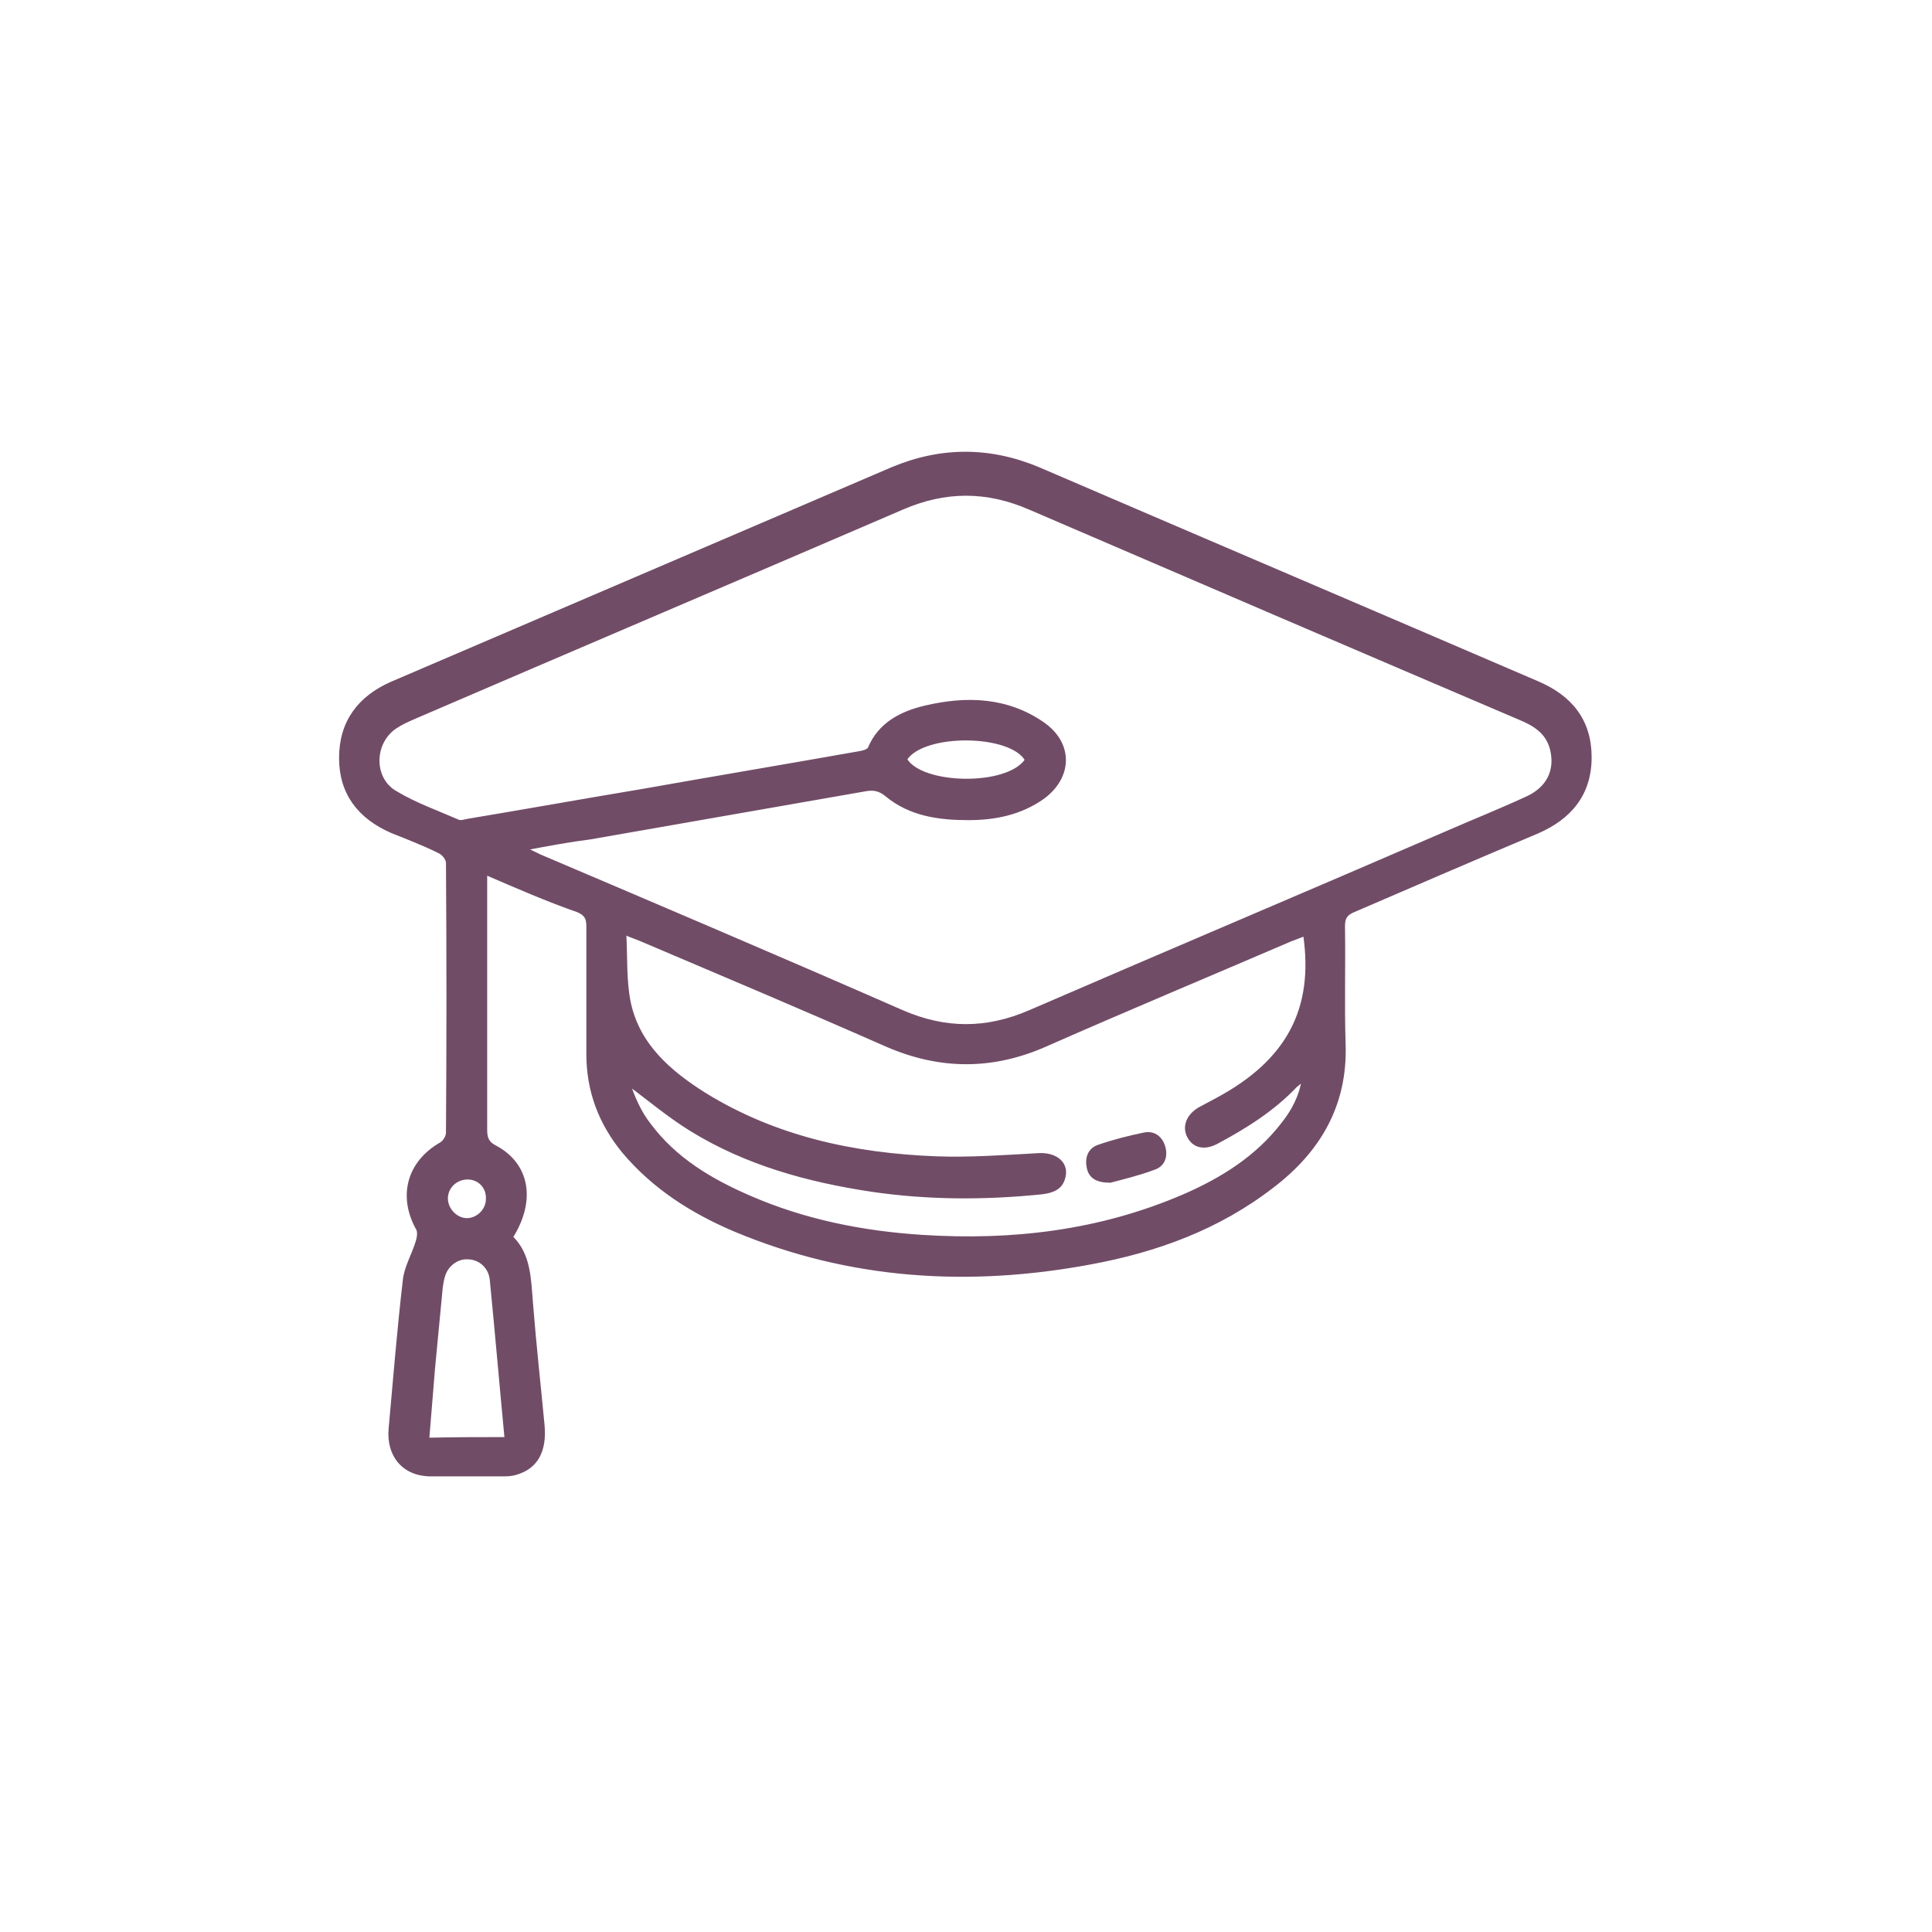 <?xml version="1.0" encoding="utf-8"?>
<!-- Generator: Adobe Illustrator 27.0.0, SVG Export Plug-In . SVG Version: 6.00 Build 0)  -->
<svg version="1.1" id="Шар_1" xmlns="http://www.w3.org/2000/svg" xmlns:xlink="http://www.w3.org/1999/xlink" x="0px" y="0px"
	 viewBox="0 0 300 300" style="enable-background:new 0 0 300 300;" xml:space="preserve">
<style type="text/css">
	.st0{fill:#714C67;stroke:#714C67;stroke-width:0.75;stroke-miterlimit:10;}
	.st1{fill:#714C67;}
	.st2{fill:#714C67;stroke:#714C67;stroke-width:1.25;stroke-miterlimit:10;}
	.st3{fill:#714C67;stroke:#714C67;stroke-miterlimit:10;}
	.st4{fill:#714C67;stroke:#714C67;stroke-width:2;stroke-miterlimit:10;}
	.st5{fill:#714C67;stroke:#714C67;stroke-width:0.5;stroke-miterlimit:10;}
	.st6{fill:#714C67;stroke:#714C67;stroke-width:2.5;stroke-miterlimit:10;}
	.st7{fill:#714C67;stroke:#714C67;stroke-width:0.25;stroke-miterlimit:10;}
	.st8{fill:none;stroke:#714C67;stroke-width:3;stroke-miterlimit:10;}
	.st9{fill:#714C67;stroke:#714C67;stroke-width:0.665;stroke-miterlimit:10;}
	.st10{clip-path:url(#SVGID_00000003072252171611265920000016972370024556855213_);}
	.st11{fill:#714C67;stroke:#714C67;stroke-width:0.776;stroke-miterlimit:10;}
</style>
<g>
	<path class="st5" d="M75.4,135.6c0,1,0,1.6,0,2.2c0,12.6,0,25.1,0,37.7c0,1.2,0.3,2,1.5,2.6c5.1,2.7,6.1,8.3,2.5,14
		c2.8,2.7,2.8,6.5,3.1,10.1c0.5,6.4,1.2,12.7,1.8,19c0.4,4.1-1,6.7-4.3,7.6c-0.7,0.2-1.4,0.2-2.1,0.2c-3.7,0-7.3,0-11,0
		c-4.2,0-6.7-3-6.3-7.2c0.7-7.7,1.3-15.3,2.2-23c0.2-2,1.4-4,2-6c0.2-0.6,0.3-1.4,0.1-1.9c-2.9-5.1-1.5-10.4,3.6-13.3
		c0.5-0.3,1-1.1,1-1.7c0.1-14,0.1-27.9,0-41.9c0-0.6-0.6-1.4-1.2-1.7c-2.4-1.2-5-2.2-7.5-3.2c-5-2.2-7.9-5.9-7.9-11.4
		c0-5.6,2.9-9.4,7.9-11.6c25.9-11.1,51.8-22.2,77.7-33.3c7.6-3.2,15.2-3.2,22.8,0c25.8,11.1,51.6,22.1,77.4,33.2
		c5.2,2.2,8.2,5.9,8.2,11.6c0,5.7-3.1,9.4-8.2,11.6c-9.5,4-19,8.1-28.5,12.2c-1.2,0.5-1.6,1.1-1.6,2.4c0.1,6.1-0.1,12.3,0.1,18.4
		c0.3,9.4-3.9,16.5-11.1,22c-8.4,6.5-18,10-28.3,11.9c-18.8,3.5-37.3,2.4-55.2-5.1c-6.6-2.8-12.6-6.6-17.3-12.2
		c-3.6-4.4-5.5-9.4-5.5-15.1c0-6.6,0-13.3,0-19.9c0-1.3-0.4-1.9-1.6-2.4C85.1,139.8,80.5,137.8,75.4,135.6z M81.5,131.8
		c1.1,0.5,1.7,0.8,2.3,1.1c18.8,8,37.6,16,56.3,24.2c6.7,2.9,13.1,2.9,19.8,0c21.7-9.4,43.5-18.6,65.2-28c3.9-1.7,7.9-3.3,11.8-5.1
		c3.5-1.5,4.9-4.4,4-7.8c-0.7-2.6-2.8-3.8-5-4.7c-25.3-10.8-50.7-21.7-76-32.6c-6.7-2.9-13.1-2.9-19.8,0
		c-25.3,10.9-50.7,21.7-76,32.6c-0.9,0.4-1.8,0.8-2.7,1.4c-3.6,2.4-3.7,8.1,0.1,10.2c3,1.8,6.4,3,9.6,4.4c0.4,0.2,1,0,1.5-0.1
		c9-1.5,17.9-3.1,26.9-4.6c11.3-2,22.6-3.9,33.9-5.9c0.6-0.1,1.4-0.3,1.6-0.7c1.6-3.8,4.9-5.5,8.7-6.4c6.4-1.5,12.7-1.3,18.3,2.6
		c4.4,3.1,4.3,8.2,0,11.4c-3.5,2.5-7.5,3.3-11.6,3.3c-4.6,0-9.1-0.6-12.8-3.7c-1-0.8-1.9-1-3.1-0.8c-14.3,2.5-28.6,5-42.9,7.5
		C88.4,130.5,85.2,131.1,81.5,131.8z M202.6,145.1c-0.8,0.3-1.5,0.6-2.1,0.8c-12.8,5.5-25.5,10.8-38.2,16.4
		c-8.2,3.6-16.3,3.6-24.6,0c-12.7-5.6-25.5-11-38.2-16.4c-0.7-0.3-1.4-0.5-2.5-1c0.2,3.8,0,7.4,0.7,10.8c1.4,6.6,6.3,10.8,11.7,14.2
		c11,6.8,23.2,9.4,35.9,9.9c5.3,0.2,10.7-0.2,16.1-0.5c2.7-0.1,4.5,1.5,3.7,3.8c-0.5,1.5-1.8,1.9-3.3,2.1
		c-8.8,0.9-17.7,0.9-26.5-0.4c-9.9-1.5-19.4-4.1-28-9.4c-3.4-2.1-6.5-4.7-9.7-7.1c0.8,2.2,1.7,4.4,3.2,6.3c4,5.4,9.6,8.7,15.6,11.3
		c8.5,3.7,17.5,5.5,26.8,6.1c14,0.9,27.6-0.7,40.6-6.3c6-2.6,11.4-6,15.4-11.2c1.5-1.9,2.7-4,3.2-6.9c-0.6,0.5-0.9,0.8-1.2,1
		c-3.5,3.7-7.8,6.4-12.3,8.8c-1.9,1-3.5,0.6-4.3-0.9c-0.8-1.5-0.2-3.2,1.6-4.3c0.9-0.5,1.9-1,2.8-1.5
		C200,164.8,204.3,156.7,202.6,145.1z M78.6,223.4c-0.8-8.4-1.5-16.6-2.3-24.7c-0.2-2-1.8-3.4-3.7-3.4c-1.6-0.1-3.2,1.1-3.7,2.7
		c-0.2,0.6-0.3,1.2-0.4,1.9c-0.4,4.2-0.8,8.4-1.2,12.6c-0.3,3.6-0.6,7.2-0.9,11C70.6,223.4,74.5,223.4,78.6,223.4z M159.4,118
		c-2.4-4.3-16.1-4.4-18.8-0.1C143,122.1,156.5,122.4,159.4,118z M72.6,182.9c-1.8,0-3.3,1.4-3.3,3.2c0,1.7,1.5,3.3,3.2,3.3
		c1.7,0,3.2-1.5,3.2-3.2C75.8,184.3,74.4,182.9,72.6,182.9z"/>
	<path class="st5" d="M172.4,183.4c-2,0-3.1-0.6-3.4-2.1c-0.3-1.4,0.1-2.8,1.6-3.3c2.3-0.8,4.7-1.4,7.1-1.9c1.5-0.3,2.6,0.6,3,2
		c0.4,1.4,0,2.8-1.5,3.3C176.8,182.3,174.3,182.9,172.4,183.4z"/>
</g>
</svg>
